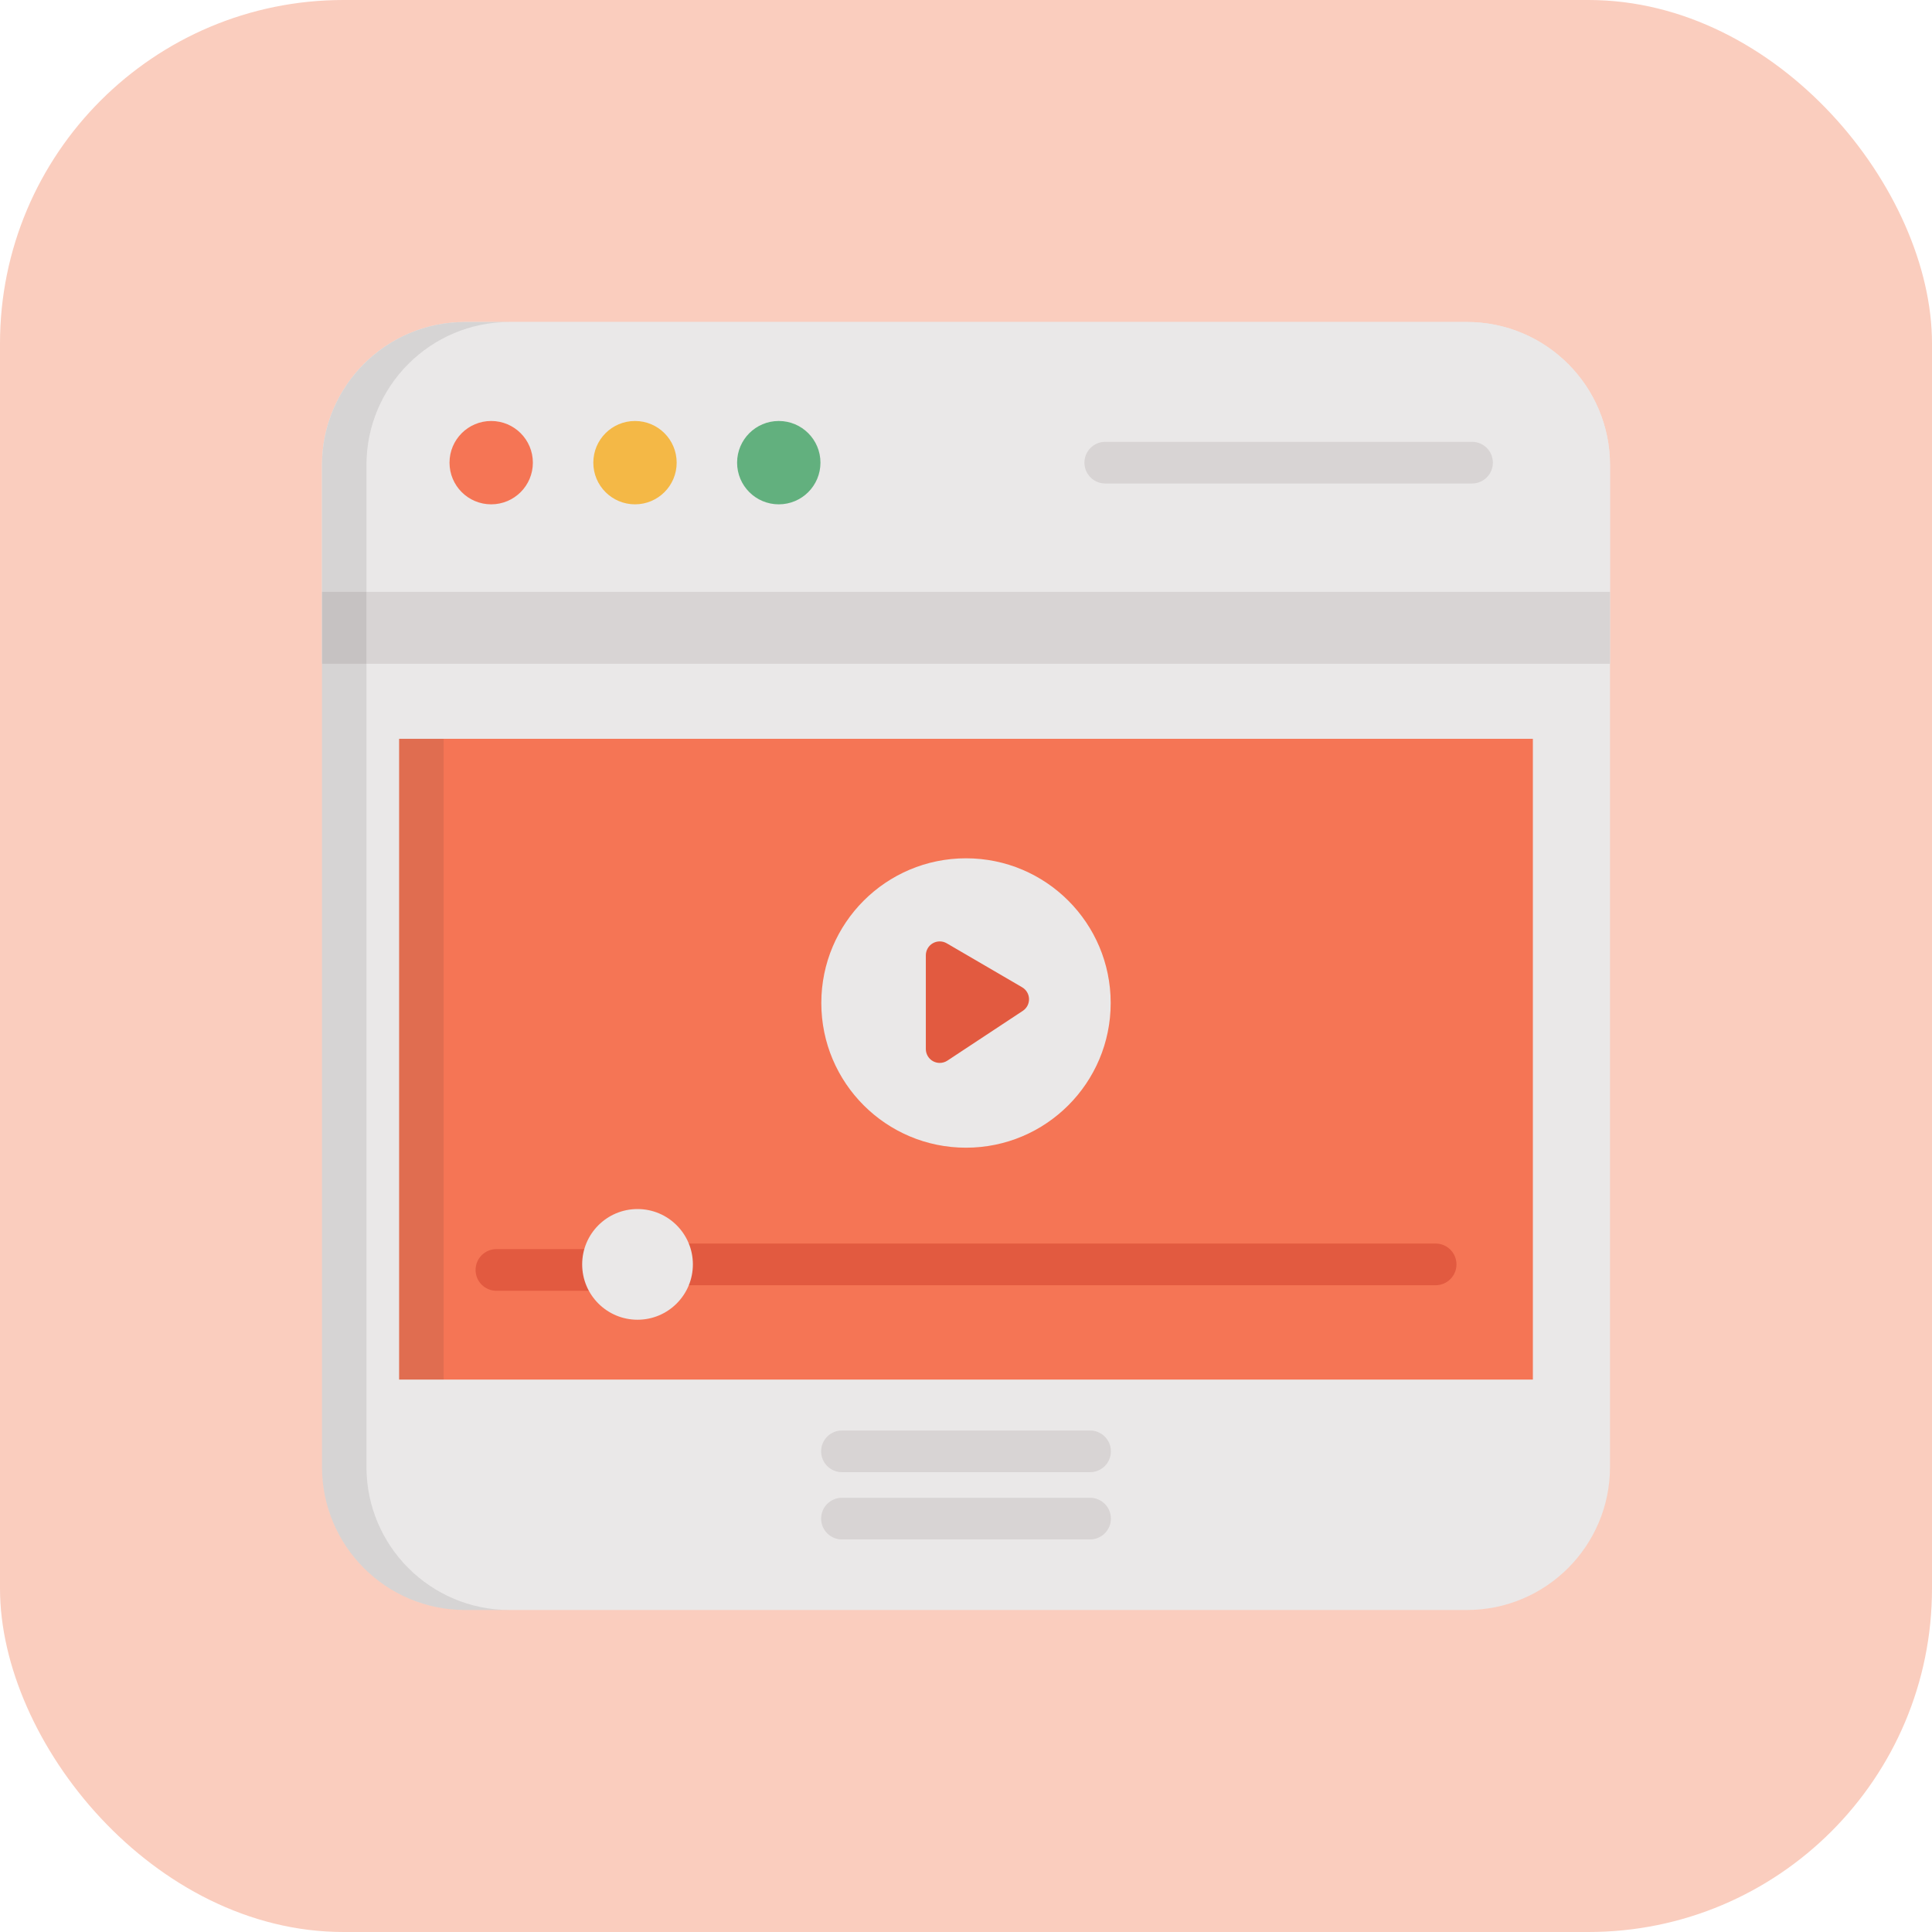 <svg width="90" height="90" viewBox="0 0 90 90" fill="none" xmlns="http://www.w3.org/2000/svg">
<rect width="90" height="90" rx="16" fill="#FACDBE"/>
<g clip-path="url(#clip0_36_88)">
<path d="M68.333 15H21.667C17.985 15 15 17.985 15 21.667V68.333C15 72.015 17.985 75 21.667 75H24.921H28.156H68.333C72.015 75 75 72.015 75 68.333V21.667C75 17.985 72.015 15 68.333 15Z" fill="#EAE8E8"/>
<path d="M68.333 15H21.667C17.985 15 15 17.985 15 21.667V27.572H75V21.667C75 17.985 72.015 15 68.333 15Z" fill="#EAE8E8"/>
<path d="M22.881 23.494C23.954 23.494 24.823 22.625 24.823 21.553C24.823 20.48 23.954 19.611 22.881 19.611C21.809 19.611 20.94 20.48 20.94 21.553C20.94 22.625 21.809 23.494 22.881 23.494Z" fill="#F57555"/>
<path d="M29.581 23.494C30.653 23.494 31.522 22.625 31.522 21.553C31.522 20.48 30.653 19.611 29.581 19.611C28.508 19.611 27.639 20.48 27.639 21.553C27.639 22.625 28.508 23.494 29.581 23.494Z" fill="#F4B846"/>
<path d="M36.278 23.494C37.351 23.494 38.22 22.625 38.22 21.553C38.22 20.48 37.351 19.611 36.278 19.611C35.206 19.611 34.337 20.48 34.337 21.553C34.337 22.625 35.206 23.494 36.278 23.494Z" fill="#62B07E"/>
<path d="M65.888 30.922H15V27.572H75V30.922H69.059" fill="#D8D4D4"/>
<path d="M71.407 34.417H18.593V64.266H71.407V34.417Z" fill="#F57555"/>
<path d="M45 53.464C48.723 53.464 51.74 50.446 51.74 46.723C51.74 43.001 48.723 39.983 45 39.983C41.278 39.983 38.26 43.001 38.26 46.723C38.26 50.446 41.278 53.464 45 53.464Z" fill="#EAE8E8"/>
<path d="M47.615 45.991L44.102 43.942C43.902 43.826 43.655 43.825 43.454 43.94C43.253 44.056 43.129 44.27 43.129 44.502V48.868C43.129 49.106 43.26 49.325 43.469 49.438C43.565 49.489 43.671 49.515 43.776 49.515C43.901 49.515 44.025 49.479 44.133 49.408L47.645 47.09C47.832 46.967 47.942 46.756 47.936 46.532C47.93 46.308 47.808 46.104 47.615 45.991Z" fill="#E25A40"/>
<path d="M68.573 22.523H51.487C50.951 22.523 50.517 22.089 50.517 21.553C50.517 21.016 50.951 20.582 51.487 20.582H68.573C69.11 20.582 69.544 21.016 69.544 21.553C69.544 22.089 69.11 22.523 68.573 22.523Z" fill="#D8D4D4"/>
<path d="M66.877 59.871H32.038C31.501 59.871 31.067 59.437 31.067 58.9C31.067 58.364 31.501 57.929 32.038 57.929H66.877C67.413 57.929 67.848 58.364 67.848 58.9C67.848 59.437 67.413 59.871 66.877 59.871Z" fill="#E25A40"/>
<path d="M27.657 60.13H23.125C22.588 60.13 22.154 59.695 22.154 59.159C22.154 58.623 22.588 58.188 23.125 58.188H27.657C28.193 58.188 28.628 58.623 28.628 59.159C28.628 59.695 28.193 60.13 27.657 60.13Z" fill="#E25A40"/>
<path d="M50.779 71.713H39.222C38.686 71.713 38.251 71.279 38.251 70.742C38.251 70.206 38.685 69.772 39.222 69.772H50.779C51.315 69.772 51.75 70.206 51.75 70.742C51.75 71.279 51.315 71.713 50.779 71.713Z" fill="#D8D4D4"/>
<path d="M50.779 68.58H39.222C38.686 68.58 38.251 68.145 38.251 67.609C38.251 67.073 38.685 66.638 39.222 66.638H50.779C51.315 66.638 51.75 67.073 51.75 67.609C51.75 68.145 51.315 68.58 50.779 68.58Z" fill="#D8D4D4"/>
<path d="M29.698 61.478C31.122 61.478 32.277 60.324 32.277 58.9C32.277 57.476 31.122 56.322 29.698 56.322C28.274 56.322 27.12 57.476 27.12 58.9C27.12 60.324 28.274 61.478 29.698 61.478Z" fill="#EAE8E8"/>
<path opacity="0.1" d="M17.071 68.333V21.667C17.071 17.985 20.056 15 23.738 15H21.667C17.985 15 15 17.985 15 21.667V68.333C15 72.015 17.985 75 21.667 75H23.738C20.056 75 17.071 72.015 17.071 68.333Z" fill="#231F20"/>
<path opacity="0.1" d="M20.665 34.417H18.593V64.266H20.665V34.417Z" fill="#231F20"/>
</g>
<defs>
<clipPath id="clip0_36_88">
<rect width="60" height="60" fill="white" transform="translate(15 15)"/>
</clipPath>
</defs>
</svg>
